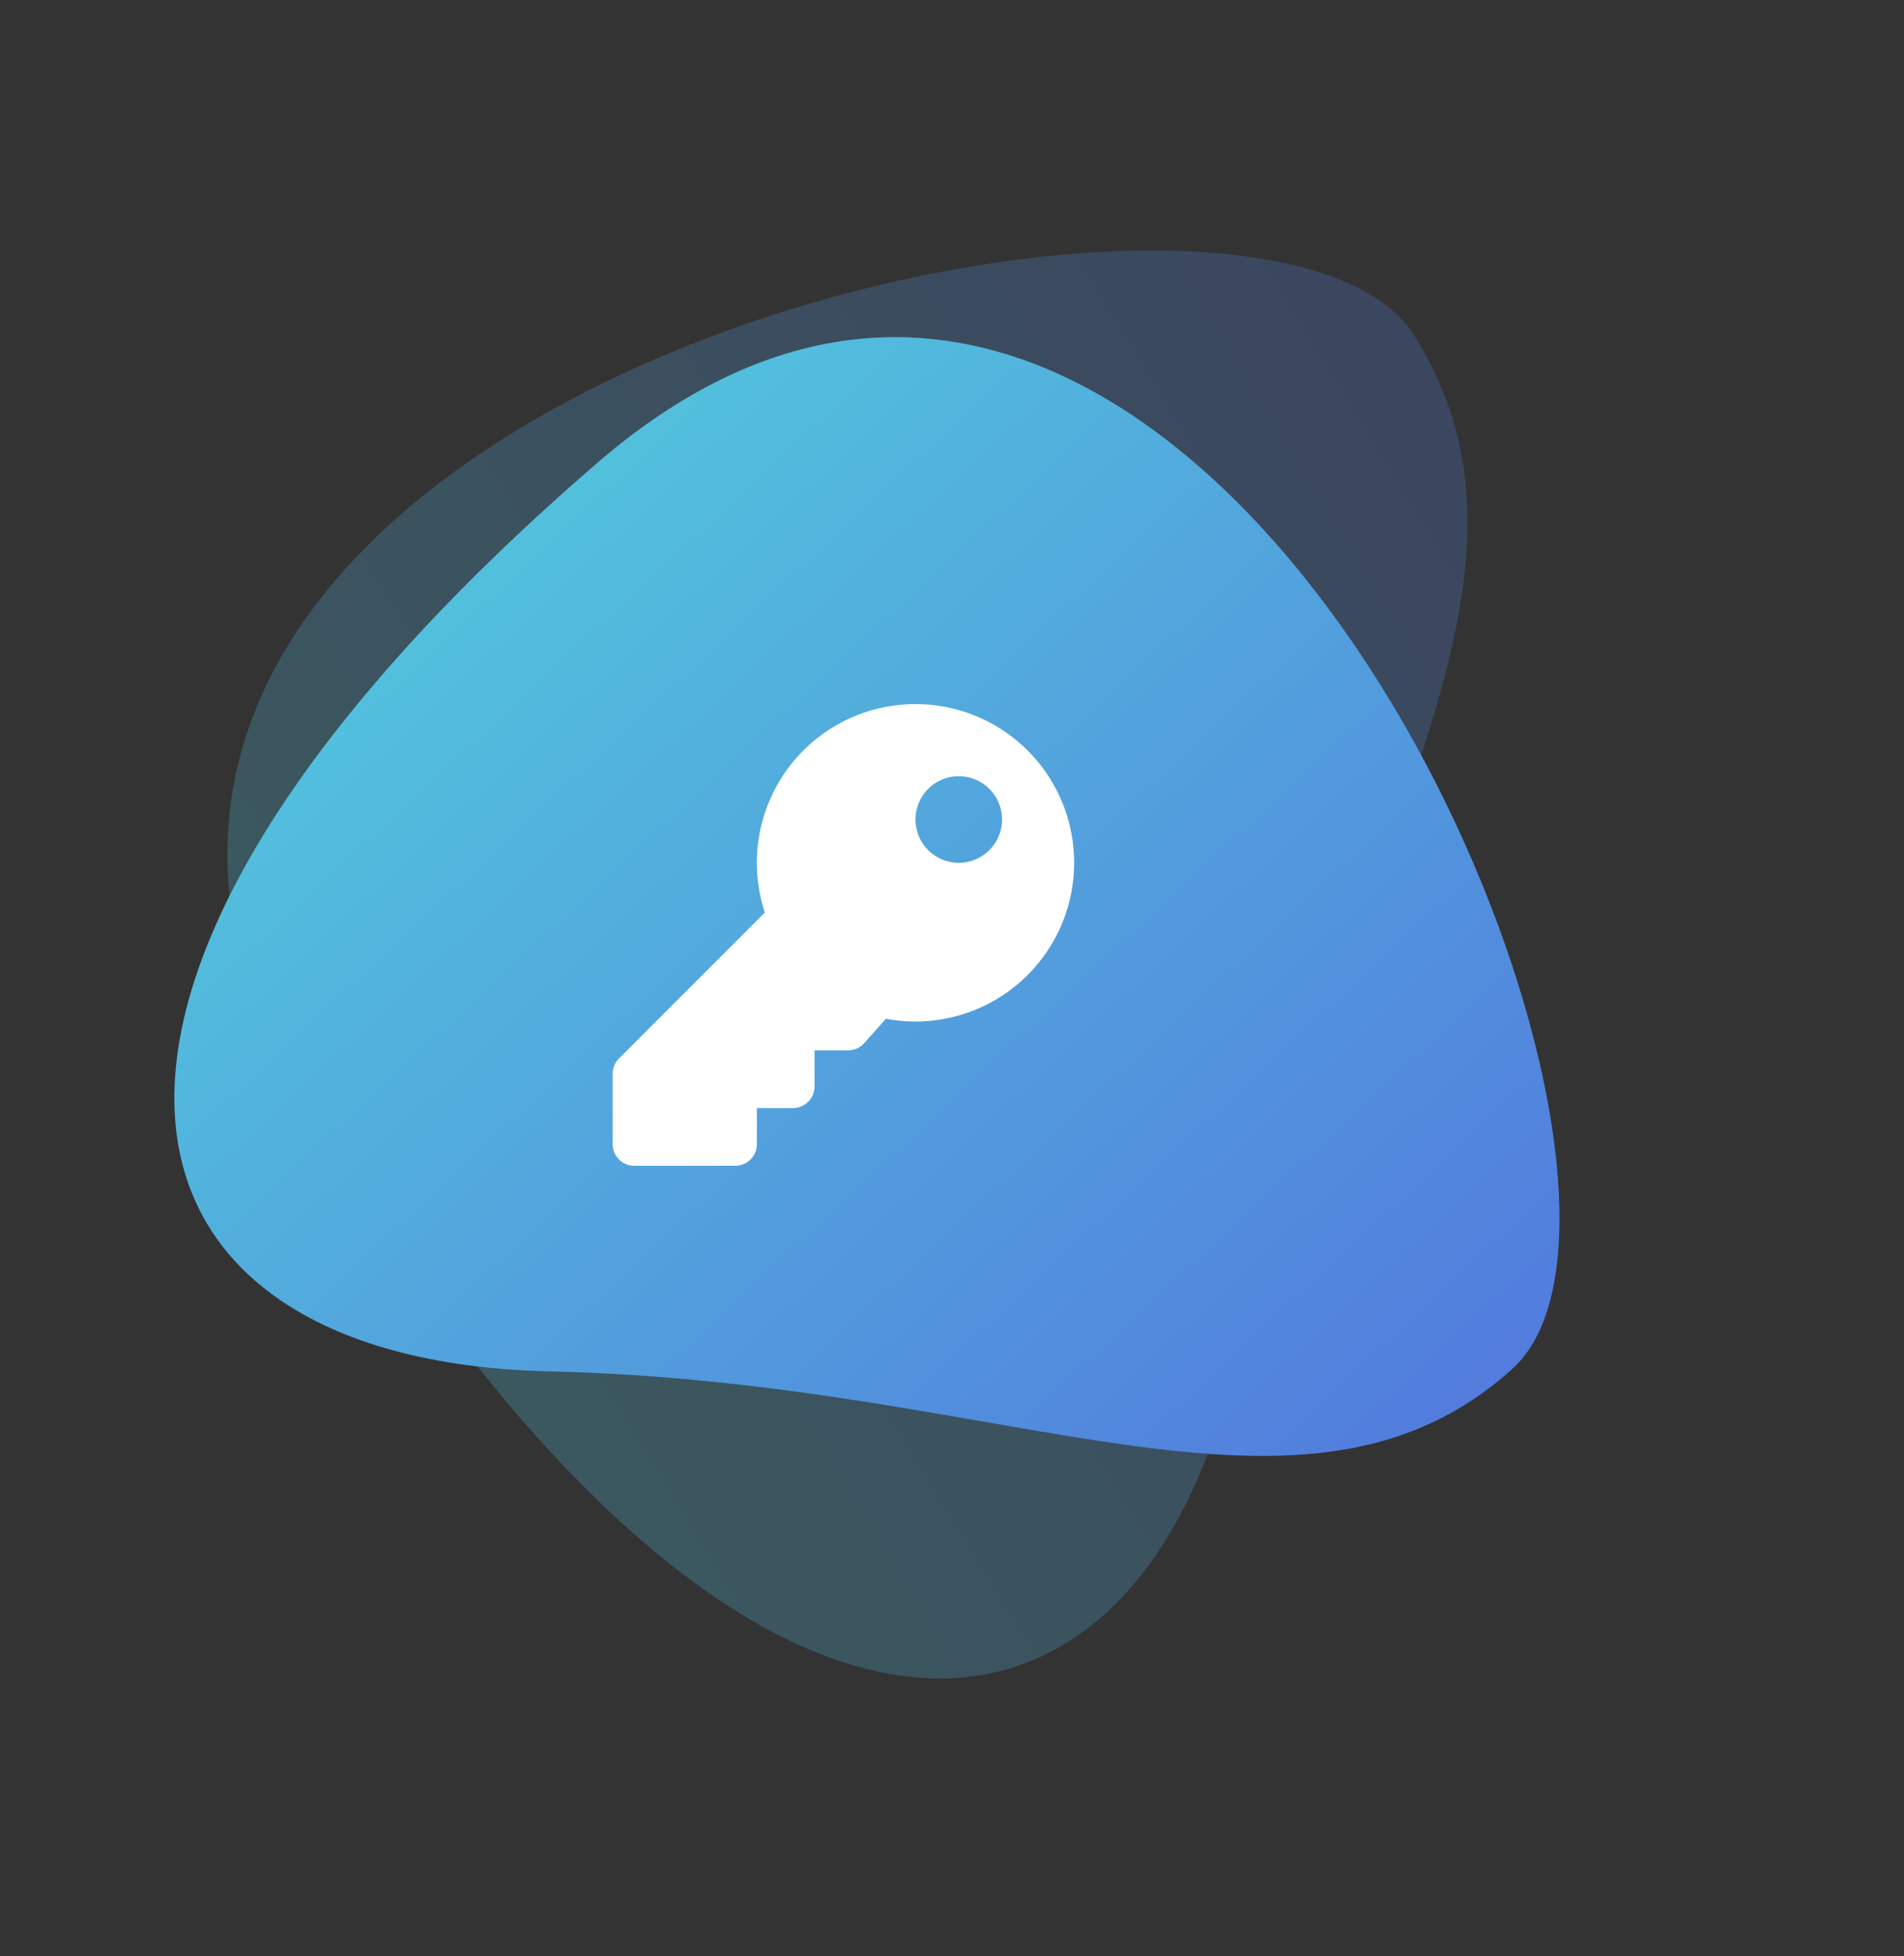 <svg xmlns="http://www.w3.org/2000/svg" xmlns:xlink="http://www.w3.org/1999/xlink" width="169.383" height="173.941" viewBox="0 0 169.383 173.941"><rect x="0" y="0" width="169.383" height="173.941" fill="#333333" stroke="none"/><defs><style>.a{opacity:0.26;}.a,.b{fill:url(#a);}.b{mix-blend-mode:multiply;isolation:isolate;}.c{fill:#fff;}</style><linearGradient id="a" x1="0.5" x2="0.5" y2="1" gradientUnits="objectBoundingBox"><stop offset="0" stop-color="#52c1dd"/><stop offset="1" stop-color="#527cdd"/></linearGradient></defs><g transform="translate(0)"><path class="a" d="M82.137,120.375c-26.436,0-35.485-30.311-67.142-60.127S1.076-1.514,75.187.056,108.572,120.375,82.137,120.375Z" transform="matrix(-0.53, -0.848, 0.848, -0.53, 67.299, 163.32)"/><path class="b" d="M78.054,114.391c-25.122,0-33.721-28.8-63.8-57.138S1.023-1.439,71.449.053,103.175,114.391,78.054,114.391Z" transform="translate(0 88.932) rotate(-42)"/></g><path class="c" d="M41.055,14.113A14.12,14.12,0,0,1,24.31,27.979l-1.925,2.166a1.924,1.924,0,0,1-1.438.646H17.962V34a1.924,1.924,0,0,1-1.924,1.924H12.83v3.207a1.924,1.924,0,0,1-1.924,1.924H1.924A1.924,1.924,0,0,1,0,39.131V32.871a1.925,1.925,0,0,1,.564-1.361L13.538,18.536a14.114,14.114,0,1,1,27.517-4.424ZM26.942,10.264a3.849,3.849,0,1,0,3.849-3.849A3.849,3.849,0,0,0,26.942,10.264Z" transform="translate(54.503 62.605)"/></svg>
